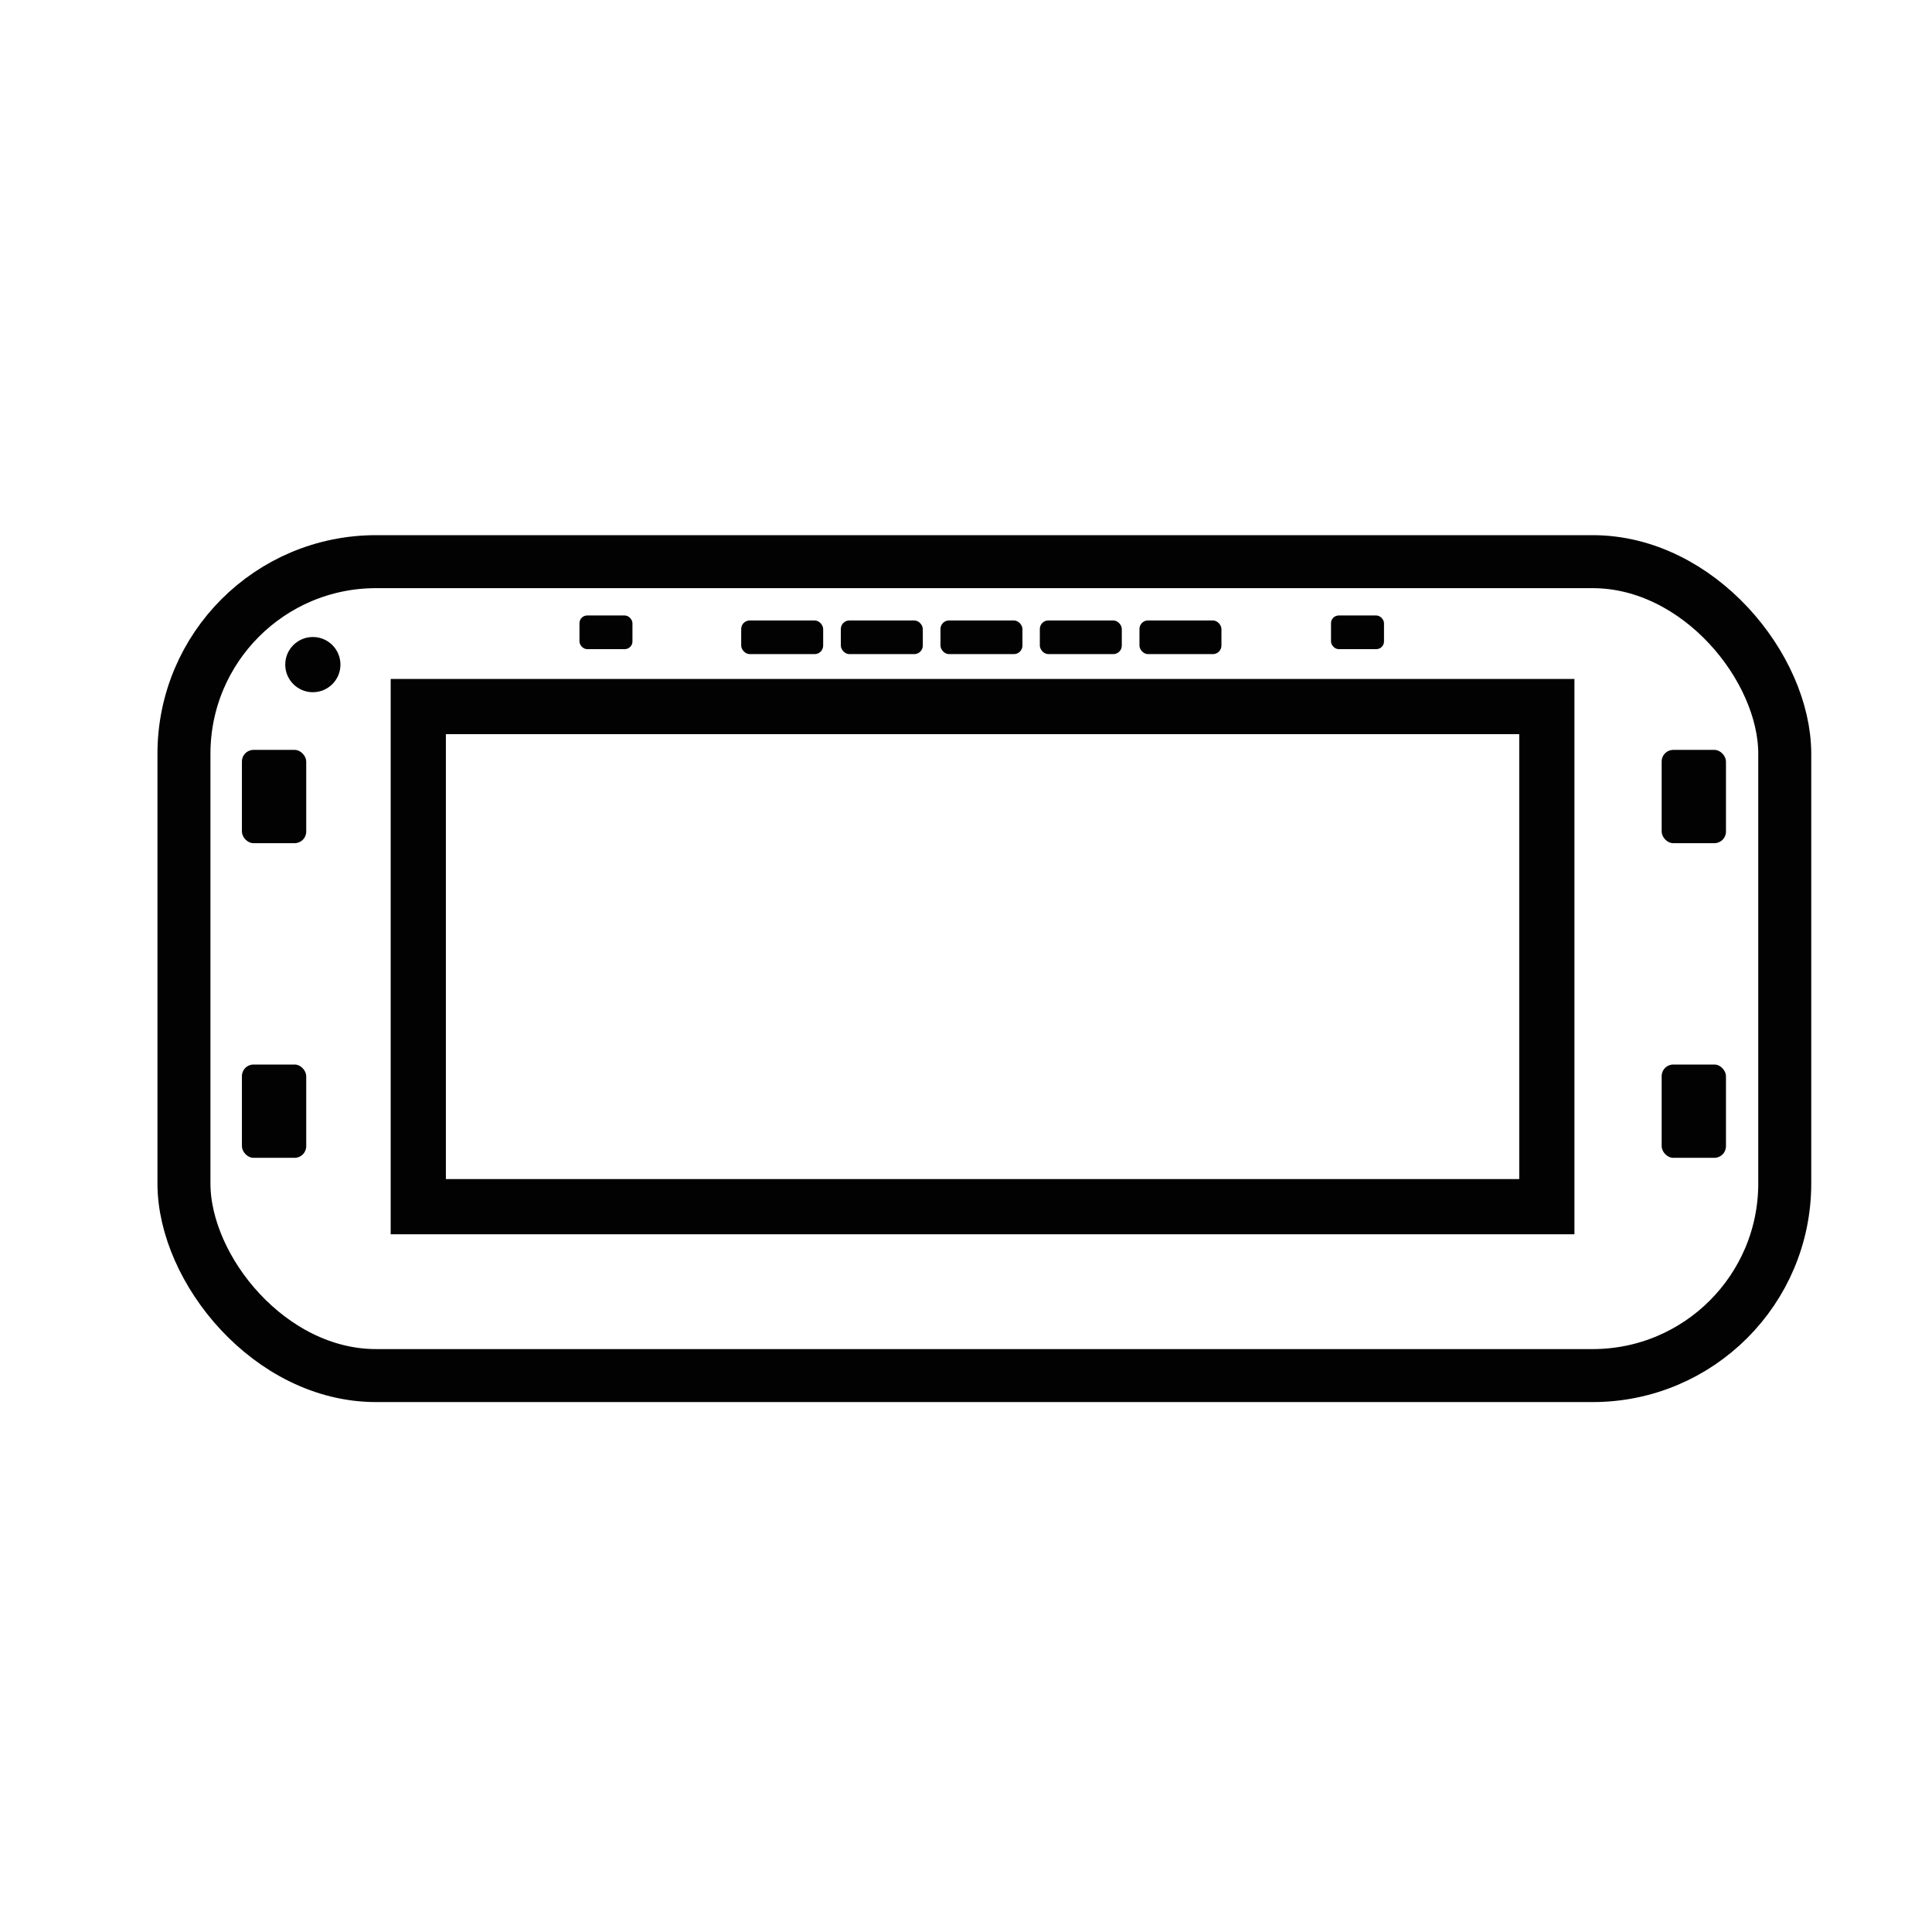 <svg viewBox="0 0 69.75 70" height="70" width="70" xmlns="http://www.w3.org/2000/svg" id="Layer_2"><defs><style>.cls-1,.cls-2,.cls-3{fill:none;}.cls-2{stroke-width:1.92px;}.cls-2,.cls-3{stroke:#020202;stroke-miterlimit:10;}.cls-3{stroke-width:2px;}.cls-4{fill:#020202;}</style></defs><g id="Layer_4"><rect height="18.12" width="40.89" y="25.6" x="15.03" class="cls-3"></rect><circle r="1" cy="24.08" cx="11.21" class="cls-4"></circle><rect ry=".42" rx=".42" height="3.38" width="2.33" y="27.17" x="60.08" class="cls-4"></rect><rect ry=".42" rx=".42" height="3.38" width="2.33" y="38.57" x="60.08" class="cls-4"></rect><rect ry=".42" rx=".42" height="3.38" width="2.33" y="27.17" x="8.64" class="cls-4"></rect><rect ry=".42" rx=".42" height="3.38" width="2.33" y="38.57" x="8.64" class="cls-4"></rect><rect ry=".28" rx=".28" height="1.22" width="1.92" y="22.3" x="20.87" class="cls-4"></rect><rect ry=".28" rx=".28" height="1.22" width="1.92" y="22.3" x="48.1" class="cls-4"></rect><rect ry=".31" rx=".31" height="1.22" width="2.97" y="22.48" x="26.73" class="cls-4"></rect><rect ry=".31" rx=".31" height="1.22" width="2.97" y="22.48" x="30.34" class="cls-4"></rect><rect ry=".31" rx=".31" height="1.22" width="2.97" y="22.48" x="33.95" class="cls-4"></rect><rect ry=".31" rx=".31" height="1.22" width="2.97" y="22.48" x="37.55" class="cls-4"></rect><rect ry=".31" rx=".31" height="1.22" width="2.97" y="22.48" x="41.16" class="cls-4"></rect><rect ry="6.96" rx="6.96" height="29.49" width="58" y="20.35" x="6.54" class="cls-2"></rect><rect height="70" width="69.75" class="cls-1"></rect></g></svg>